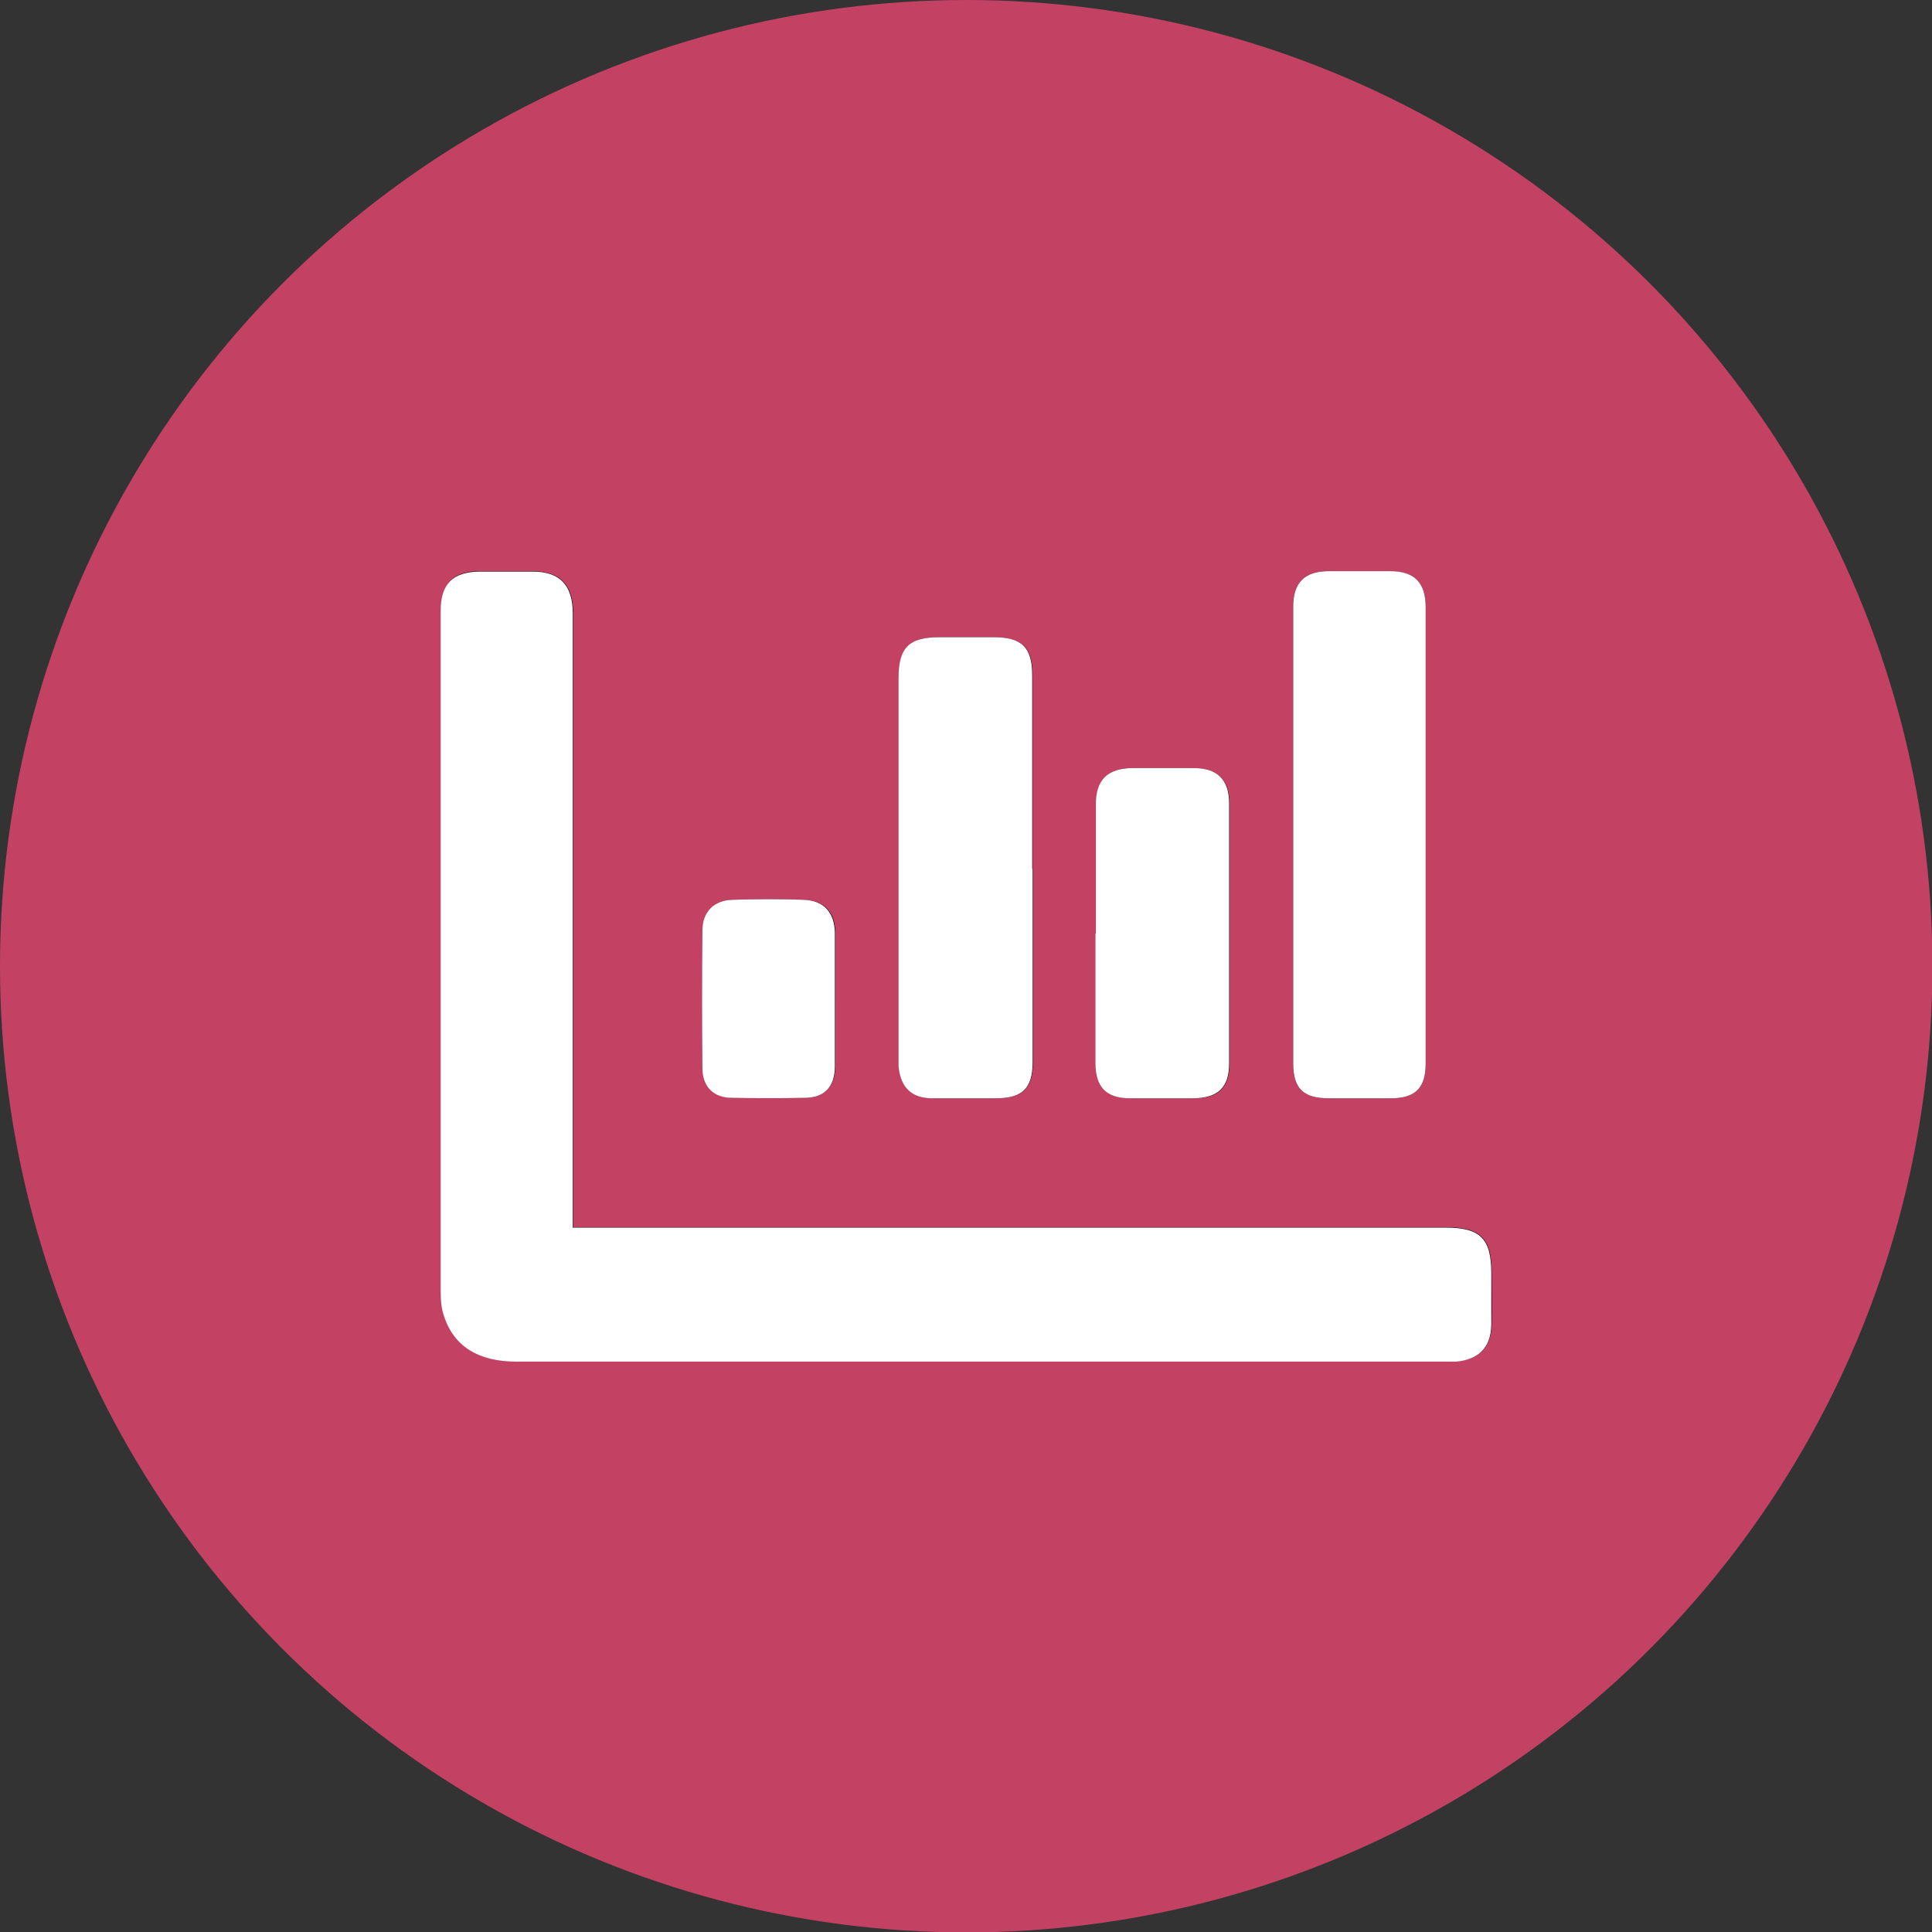 <?xml version="1.0" encoding="UTF-8"?><svg id="Layer_2" xmlns="http://www.w3.org/2000/svg" viewBox="0 0 48.27 48.27"><rect x="0" y="0" width="48.27" height="48.27" fill="#333333" stroke="none"/><defs><style>.cls-1{fill:#fff;}.cls-2{fill:#c34263;}</style></defs><g id="Layer_1-2"><circle class="cls-2" cx="24.14" cy="24.14" r="24.14"/><g><path d="m14.32,30.67c0-.19,0-.34,0-.48,0-4.96,0-9.92,0-14.88,0-.7-.32-1.03-1.01-1.04-.44,0-.88,0-1.32,0-.67,0-.97.31-.97.98,0,5.67,0,11.33,0,17,0,.19,0,.4.07.58.24.79.86,1.18,1.83,1.18,7.75,0,15.51,0,23.26,0,.07,0,.14,0,.21,0,.56-.04.87-.35.88-.92.01-.43,0-.86,0-1.29,0-.86-.28-1.14-1.15-1.14-7.09,0-14.19,0-21.28,0-.15,0-.3,0-.51,0Zm17.99-9.81c0,1.9,0,3.8,0,5.7,0,.64.24.88.89.88.52,0,1.04,0,1.56,0,.6,0,.86-.26.86-.87,0-3.8,0-7.6,0-11.4,0-.61-.28-.89-.89-.9-.51,0-1.02,0-1.53,0-.61,0-.89.29-.89.89,0,1.9,0,3.8,0,5.7Zm-6.51.85c0-1.61,0-3.22,0-4.83,0-.7-.25-.95-.97-.96-.45,0-.9,0-1.35,0-.76,0-1.02.26-1.02,1.02,0,3.16,0,6.32,0,9.48,0,.07,0,.14,0,.21.03.53.31.8.84.81.53,0,1.07,0,1.6,0,.65,0,.91-.26.91-.9,0-1.61,0-3.22,0-4.83Zm1.58,1.62c0,1.08,0,2.16,0,3.23,0,.6.27.88.86.88.53,0,1.07,0,1.6,0,.6,0,.88-.27.88-.87,0-2.17,0-4.34,0-6.5,0-.58-.3-.87-.88-.88-.52,0-1.04,0-1.56,0-.6,0-.89.3-.89.9,0,1.08,0,2.16,0,3.23Zm-6.51,1.65c0-.56,0-1.11,0-1.67,0-.51-.27-.81-.78-.83-.59-.02-1.18-.02-1.77,0-.47.01-.76.3-.76.77-.01,1.15-.01,2.29,0,3.44,0,.46.29.73.74.74.6.01,1.21.01,1.81,0,.49,0,.76-.29.76-.79,0-.56,0-1.11,0-1.67Z"/><path class="cls-1" d="m14.32,30.67c.21,0,.36,0,.51,0,7.09,0,14.19,0,21.28,0,.87,0,1.15.27,1.15,1.14,0,.43,0,.86,0,1.29-.01.57-.32.87-.88.92-.07,0-.14,0-.21,0-7.75,0-15.51,0-23.26,0-.97,0-1.59-.39-1.83-1.18-.06-.18-.07-.39-.07-.58,0-5.67,0-11.33,0-17,0-.67.3-.97.97-.98.44,0,.88,0,1.32,0,.69,0,1.01.34,1.01,1.04,0,4.96,0,9.92,0,14.88,0,.15,0,.3,0,.48Z"/><path class="cls-1" d="m32.31,20.86c0-1.9,0-3.8,0-5.7,0-.6.28-.89.89-.89.51,0,1.02,0,1.53,0,.61,0,.89.29.89.9,0,3.8,0,7.6,0,11.4,0,.61-.26.87-.86.87-.52,0-1.04,0-1.56,0-.64,0-.89-.24-.89-.88,0-1.9,0-3.8,0-5.7Z"/><path class="cls-1" d="m25.8,21.71c0,1.61,0,3.22,0,4.83,0,.65-.26.9-.91.9-.53,0-1.07,0-1.6,0-.52,0-.8-.28-.84-.81,0-.07,0-.14,0-.21,0-3.16,0-6.32,0-9.48,0-.76.26-1.02,1.02-1.02.45,0,.9,0,1.35,0,.71,0,.97.25.97.96,0,1.61,0,3.22,0,4.83Z"/><path class="cls-1" d="m27.38,23.32c0-1.08,0-2.16,0-3.23,0-.6.29-.89.89-.9.52,0,1.04,0,1.56,0,.58,0,.88.29.88.88,0,2.17,0,4.34,0,6.5,0,.6-.28.86-.88.87-.53,0-1.07,0-1.6,0-.59,0-.86-.28-.86-.88,0-1.08,0-2.16,0-3.23Z"/><path class="cls-1" d="m20.86,24.97c0,.56,0,1.11,0,1.67,0,.51-.26.79-.76.79-.6.01-1.21.01-1.81,0-.46,0-.74-.28-.74-.74-.01-1.15-.01-2.29,0-3.44,0-.47.29-.76.76-.77.59-.02,1.18-.02,1.77,0,.51.02.77.32.78.83,0,.56,0,1.11,0,1.67Z"/></g></g></svg>